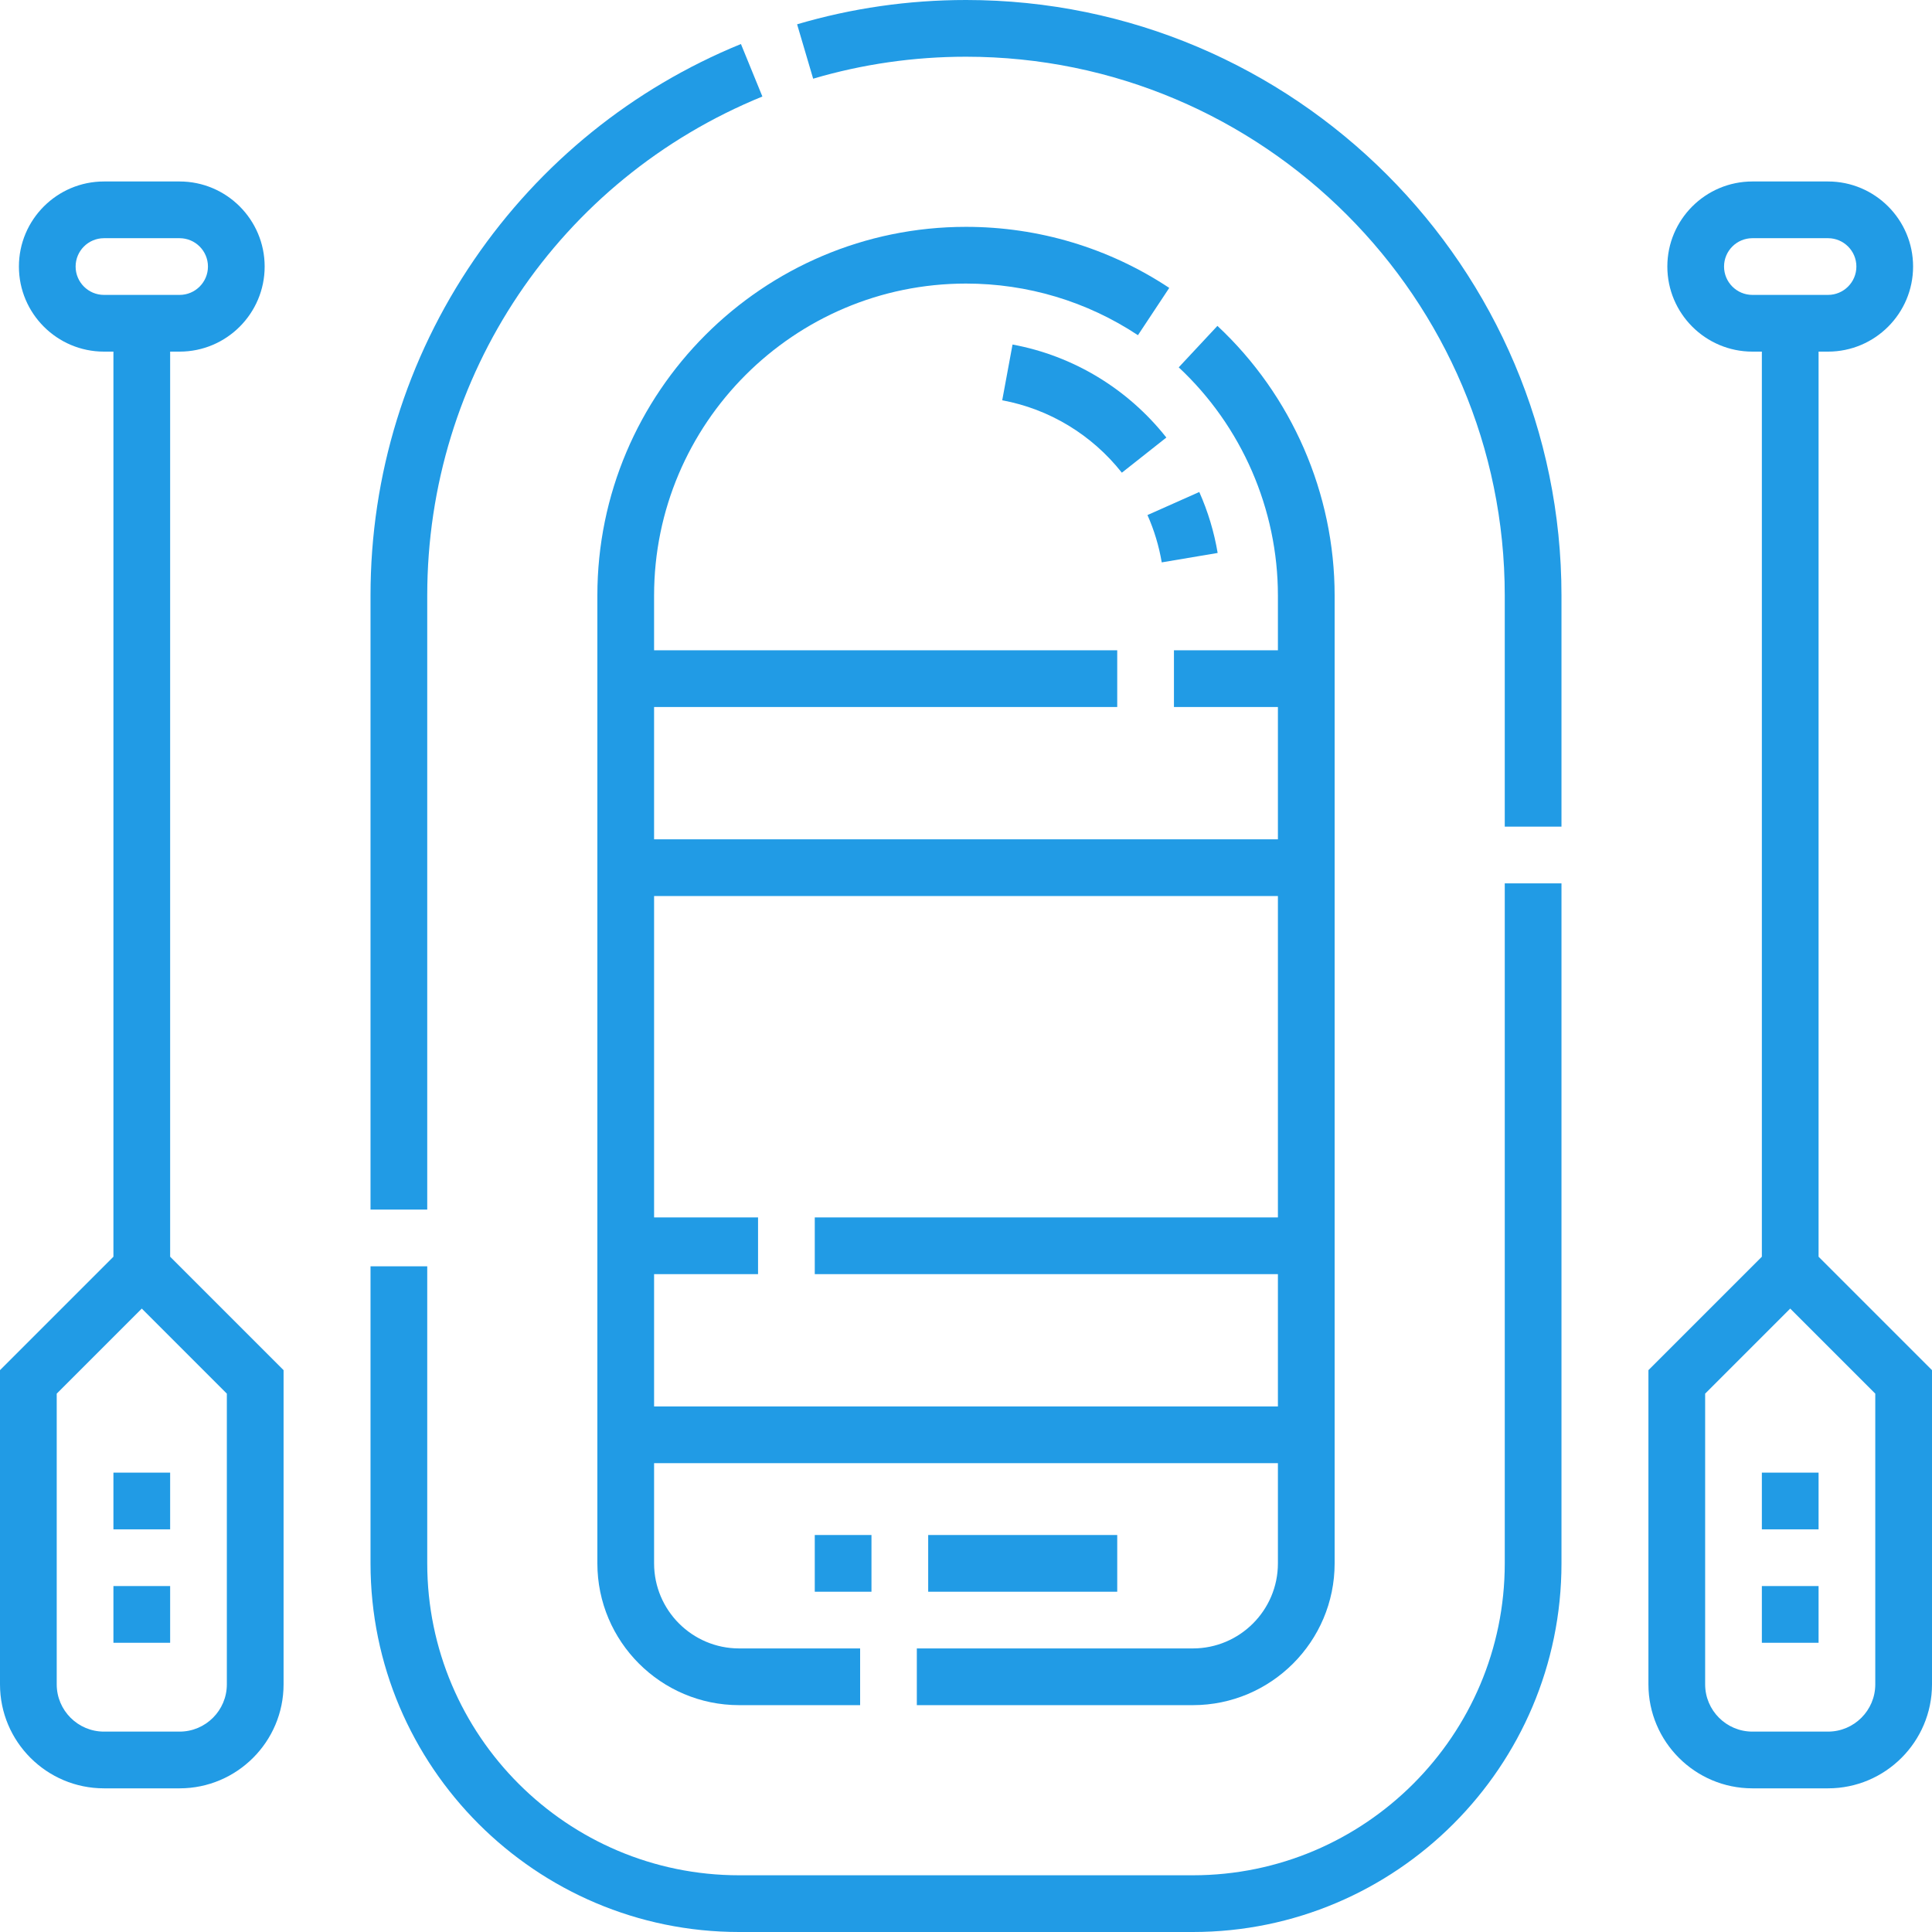 <?xml version="1.0"?>
<svg xmlns="http://www.w3.org/2000/svg" height="512px" viewBox="0 0 512 512" width="512px" class=""><g><path d="m113.223 157.809c0-58.285 34.863-110.191 88.816-132.234l-5.684-13.91c-28.676 11.715-53.113 31.465-70.672 57.117-17.984 26.281-27.492 57.066-27.492 89.027v162.746h15.031zm0 0" data-original="#000000" class="active-path" data-old_color="#000000" fill="#219BE5"/><path d="m256 0c-15.227 0-30.289 2.168-44.758 6.441l4.254 14.414c13.09-3.867 26.719-5.824 40.504-5.824 78.73 0 142.777 64.047 142.777 142.777v61.258h15.031v-61.258c0-87.016-70.793-157.809-157.809-157.809zm0 0" data-original="#000000" class="active-path" data-old_color="#000000" fill="#219BE5"/><path d="m398.777 414.309c0 45.582-37.082 82.66-82.66 82.66h-120.234c-45.582 0-82.66-37.078-82.66-82.66v-78.727h-15.031v78.727c0 53.867 43.824 97.691 97.691 97.691h120.234c53.867 0 97.691-43.824 97.691-97.691v-180.215h-15.031zm0 0" data-original="#000000" class="active-path" data-old_color="#000000" fill="#219BE5"/><path d="m256 75.148c16.293 0 32.047 4.73 45.566 13.68l8.297-12.531c-15.984-10.586-34.613-16.18-53.863-16.18-53.867 0-97.691 43.824-97.691 97.691v256.5c0 20.719 16.855 37.574 37.574 37.574h32.059v-15.031h-32.059c-12.43 0-22.543-10.109-22.543-22.543v-26.551h165.32v26.551c0 12.434-10.113 22.543-22.543 22.543h-73.148v15.031h73.148c20.719 0 37.574-16.855 37.574-37.574v-256.5c0-26.988-11.324-53.027-31.062-71.445l-10.254 10.988c16.707 15.586 26.285 37.621 26.285 60.457v14.527h-27.551v15.031h27.551v35.066h-165.32v-35.066h122.738v-15.031h-122.738v-14.527c0-45.582 37.082-82.66 82.66-82.66zm82.66 162.316v85.164h-122.738v15.031h122.738v35.066h-165.32v-35.066h27.551v-15.031h-27.551v-85.164zm0 0" data-original="#000000" class="active-path" data-old_color="#000000" fill="#219BE5"/><path d="m45.09 93.184h2.504c12.43 0 22.543-10.113 22.543-22.547 0-12.43-10.113-22.543-22.543-22.543h-20.039c-12.434 0-22.543 10.113-22.543 22.543 0 12.434 10.109 22.547 22.543 22.547h2.504v239.859l-30.059 30.059v83.27c0 15.195 12.359 27.555 27.555 27.555h20.039c15.191 0 27.555-12.359 27.555-27.555v-83.27l-30.059-30.059zm-17.535-15.031c-4.145 0-7.516-3.371-7.516-7.516s3.371-7.512 7.516-7.512h20.039c4.145 0 7.516 3.367 7.516 7.512s-3.371 7.516-7.516 7.516zm32.562 291.176v77.043c0 6.906-5.617 12.523-12.523 12.523h-20.039c-6.906 0-12.523-5.617-12.523-12.523v-77.043l22.543-22.543zm0 0" data-original="#000000" class="active-path" data-old_color="#000000" fill="#219BE5"/><path d="m481.941 333.043v-239.859h2.504c12.43 0 22.543-10.113 22.543-22.547 0-12.43-10.113-22.543-22.543-22.543h-20.039c-12.43 0-22.543 10.113-22.543 22.543 0 12.434 10.113 22.547 22.543 22.547h2.504v239.859l-30.059 30.059v83.27c0 15.195 12.363 27.555 27.555 27.555h20.039c15.195 0 27.555-12.359 27.555-27.555v-83.27zm-17.535-254.891c-4.145 0-7.516-3.371-7.516-7.516s3.371-7.512 7.516-7.512h20.039c4.145 0 7.516 3.367 7.516 7.512s-3.371 7.516-7.516 7.516zm32.562 368.219c0 6.906-5.617 12.523-12.523 12.523h-20.039c-6.906 0-12.523-5.617-12.523-12.523v-77.043l22.543-22.543 22.543 22.543zm0 0" data-original="#000000" class="active-path" data-old_color="#000000" fill="#219BE5"/><path d="m307.871 149.035c-.727-4.316-2-8.535-3.781-12.539l13.73-6.113c2.297 5.156 3.938 10.594 4.871 16.156zm-10.57-23.766c-7.945-10.059-19.207-16.875-31.703-19.188l2.734-14.777c16.082 2.973 30.559 11.73 40.762 24.648zm0 0" data-original="#000000" class="active-path" data-old_color="#000000" fill="#219BE5"/><path d="m45.09 435.352h-15.031v-15.031h15.031zm0-30.059h-15.031v-15.031h15.031zm0 0" data-original="#000000" class="active-path" data-old_color="#000000" fill="#219BE5"/><path d="m481.941 435.352h-15.031v-15.031h15.031zm0-30.059h-15.031v-15.031h15.031zm0 0" data-original="#000000" class="active-path" data-old_color="#000000" fill="#219BE5"/><path d="m296.078 421.824h-50.098v-15.031h50.098zm-65.129 0h-15.027v-15.031h15.027zm0 0" data-original="#000000" class="active-path" data-old_color="#000000" fill="#219BE5"/></g> </svg>
